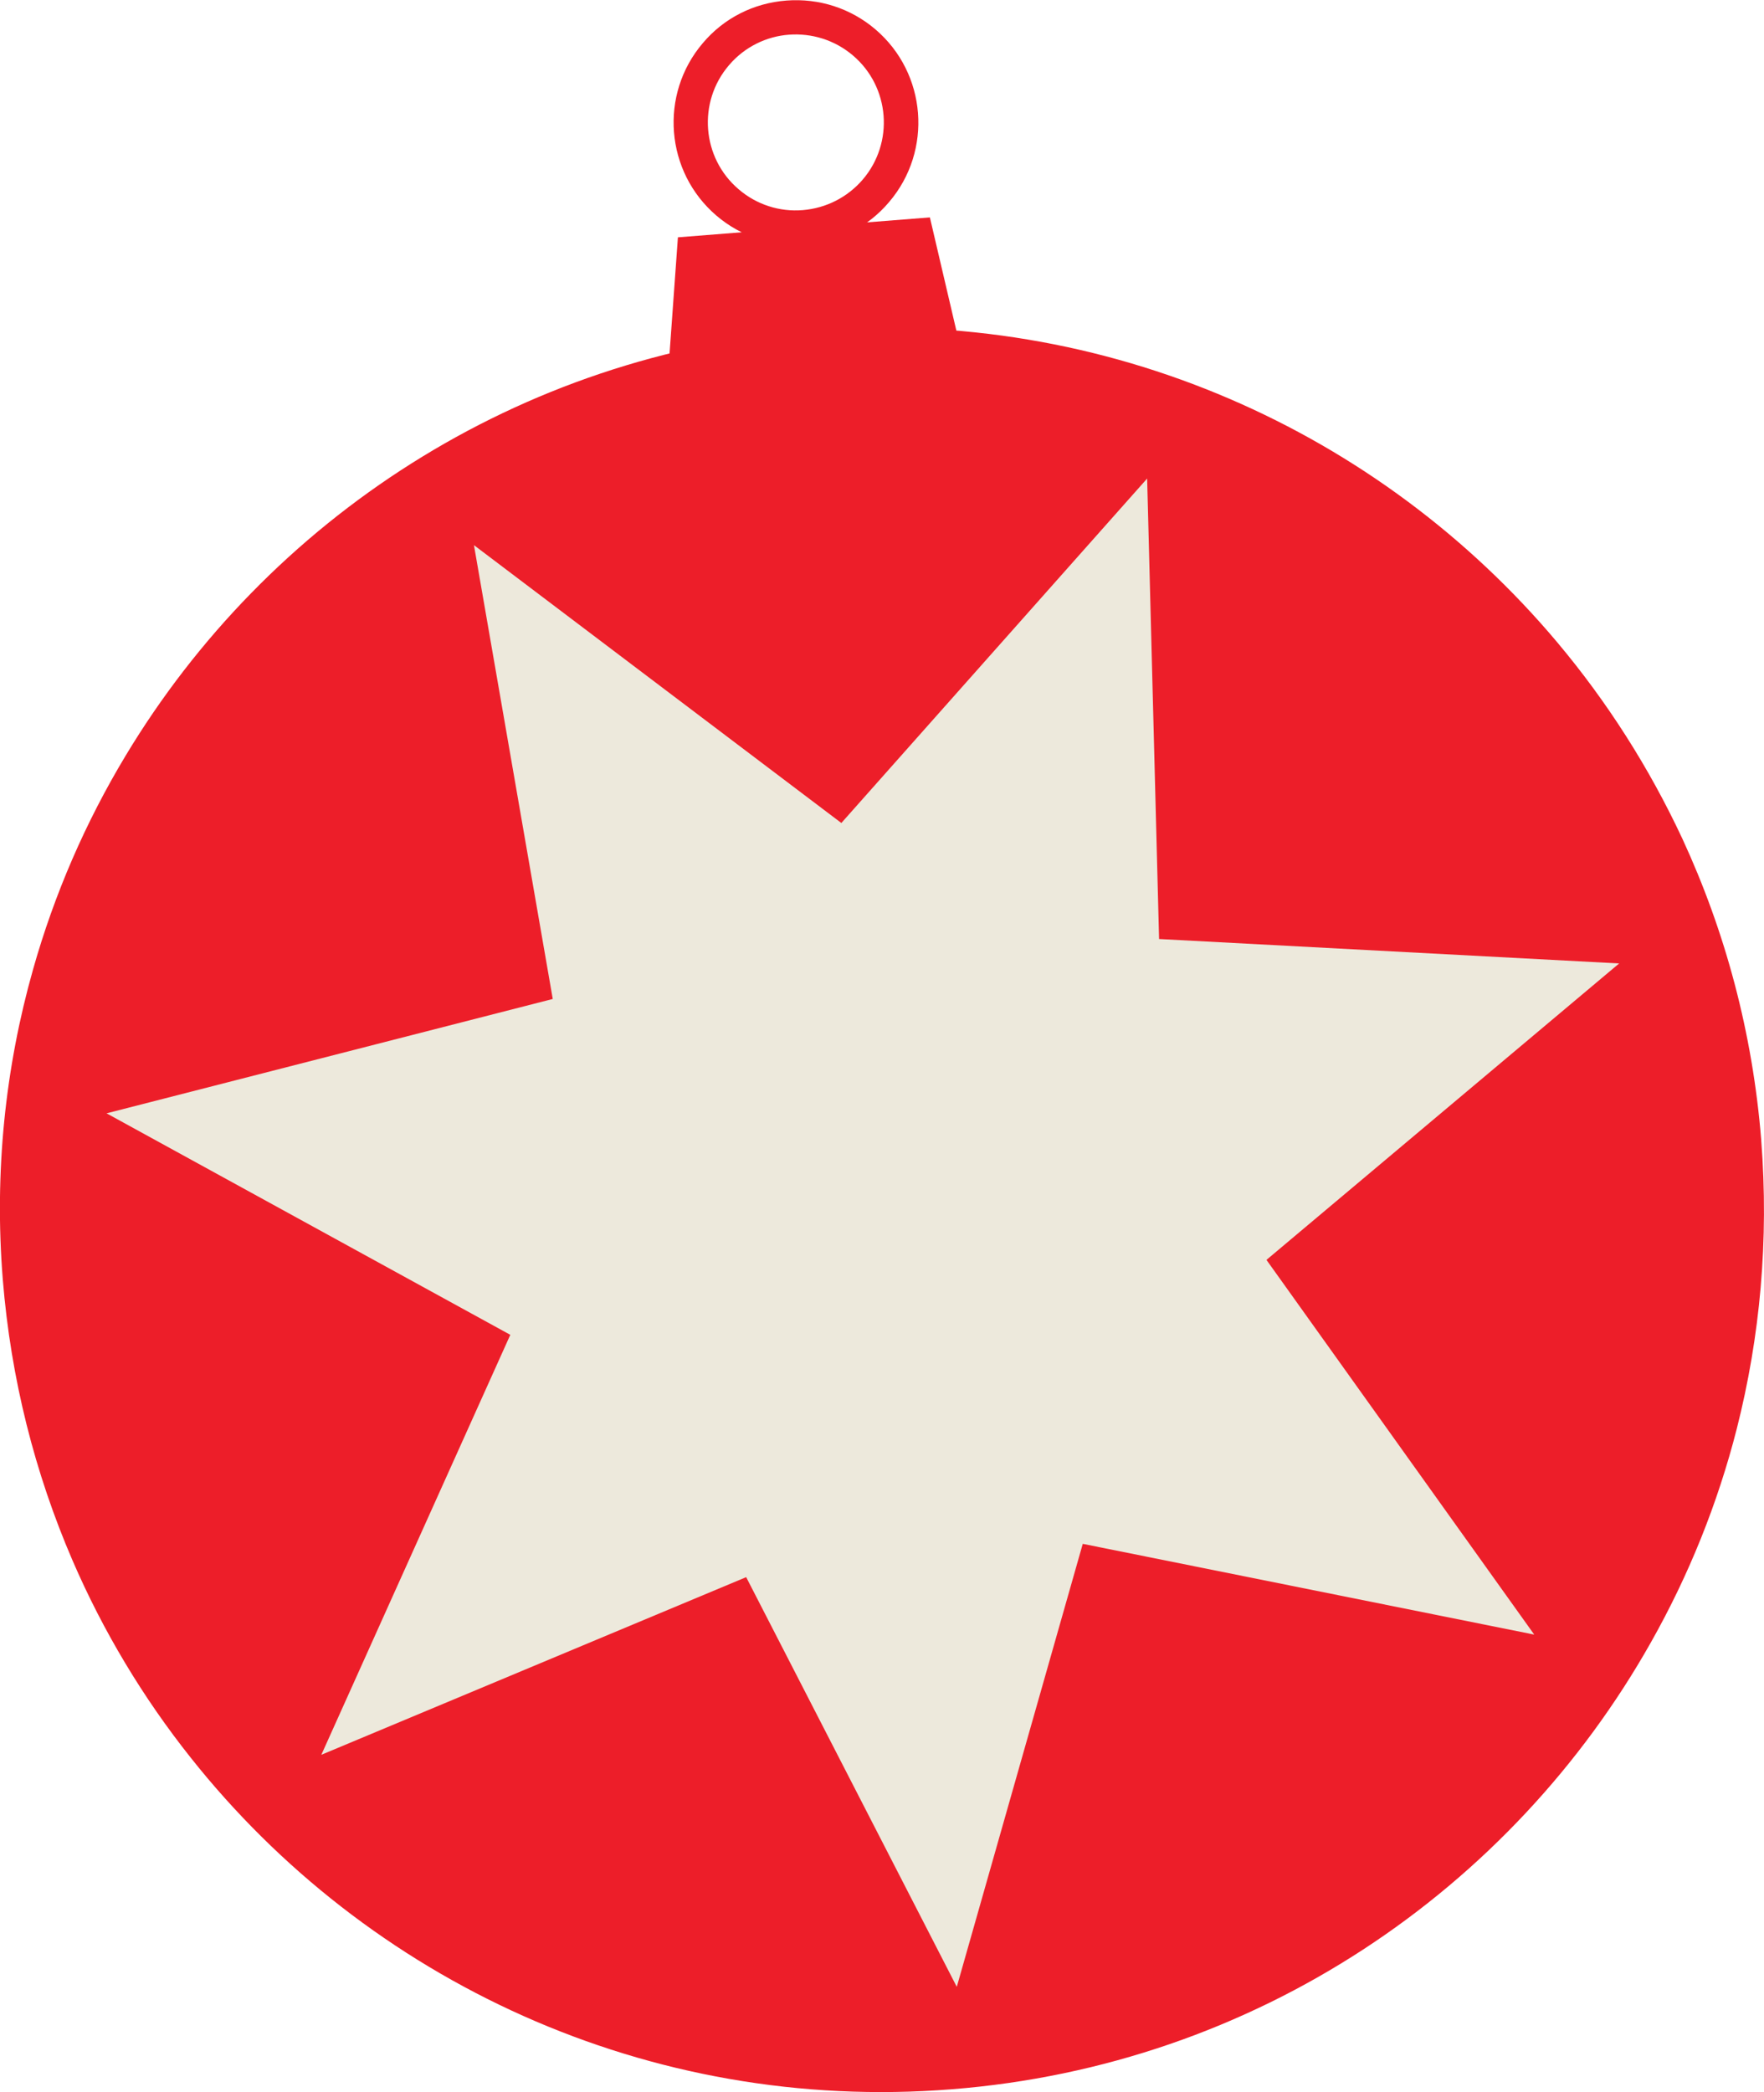 <?xml version="1.0" encoding="UTF-8"?>
<svg id="Layer_2" data-name="Layer 2" xmlns="http://www.w3.org/2000/svg" viewBox="0 0 63.57 75.37">
  <defs>
    <style>
      .cls-1 {
        fill: #ede9dc;
      }

      .cls-2 {
        fill: #ed1e29;
      }
    </style>
  </defs>
  <g id="Layer_1-2" data-name="Layer 1">
    <g>
      <path class="cls-2" d="M63.47,41.08c.28,3.59-.04,7.08-.88,10.39-.69,2.71-1.74,5.3-3.09,7.69-5.02,8.91-14.24,15.25-25.2,16.11-10.96.87-21.07-3.93-27.43-11.95-1.71-2.15-3.15-4.54-4.26-7.11-1.35-3.13-2.22-6.53-2.51-10.12-.31-3.87.09-7.63,1.09-11.16.77-2.73,1.9-5.32,3.34-7.71,5.11-8.49,14.11-14.47,24.74-15.32,10.63-.84,20.46,3.65,26.84,11.23,1.8,2.14,3.32,4.52,4.52,7.09,1.54,3.33,2.53,6.98,2.84,10.85Z"/>
      <polygon class="cls-1" points="34.48 71.58 26.89 56.82 11.58 63.22 18.39 48.09 3.84 40.11 19.92 35.99 17.08 19.64 30.32 29.65 41.34 17.24 41.77 33.83 58.35 34.71 45.64 45.39 55.29 58.89 39.02 55.62 34.48 71.58"/>
      <g>
        <path class="cls-2" d="M33.54,7.83l-9.11.72-.47,6.53h0s0,.03,0,.04c.06.76.73,1.34,1.49,1.27s1.34-.73,1.27-1.49c0-.01,0-.03,0-.04h0s0,.03,0,.04c.06.76.73,1.34,1.49,1.27s1.34-.73,1.27-1.49c0-.01,0-.03,0-.04h0s0,.03,0,.04c.06.76.73,1.34,1.49,1.27s1.33-.73,1.27-1.49c.06.76.73,1.33,1.49,1.27s1.34-.73,1.27-1.49c0-.01,0-.03,0-.04h0s-1.49-6.37-1.49-6.37ZM32.26,14.46s0-.03,0-.04h0s0,.03,0,.04Z"/>
        <path class="cls-2" d="M29.03,8.81c-1.17.09-2.32-.28-3.21-1.04-1.85-1.58-2.07-4.37-.49-6.22.76-.9,1.83-1.44,3.01-1.53s2.32.28,3.21,1.04h0c1.85,1.58,2.07,4.37.49,6.22-.76.9-1.83,1.44-3.01,1.53ZM28.43,1.25c-.81.06-1.6.44-2.16,1.1-1.14,1.33-.98,3.34.35,4.47.64.55,1.47.82,2.31.75s1.61-.46,2.16-1.1c1.14-1.33.98-3.34-.35-4.47-.67-.57-1.5-.81-2.31-.75Z"/>
      </g>
    </g>
  </g>
</svg>